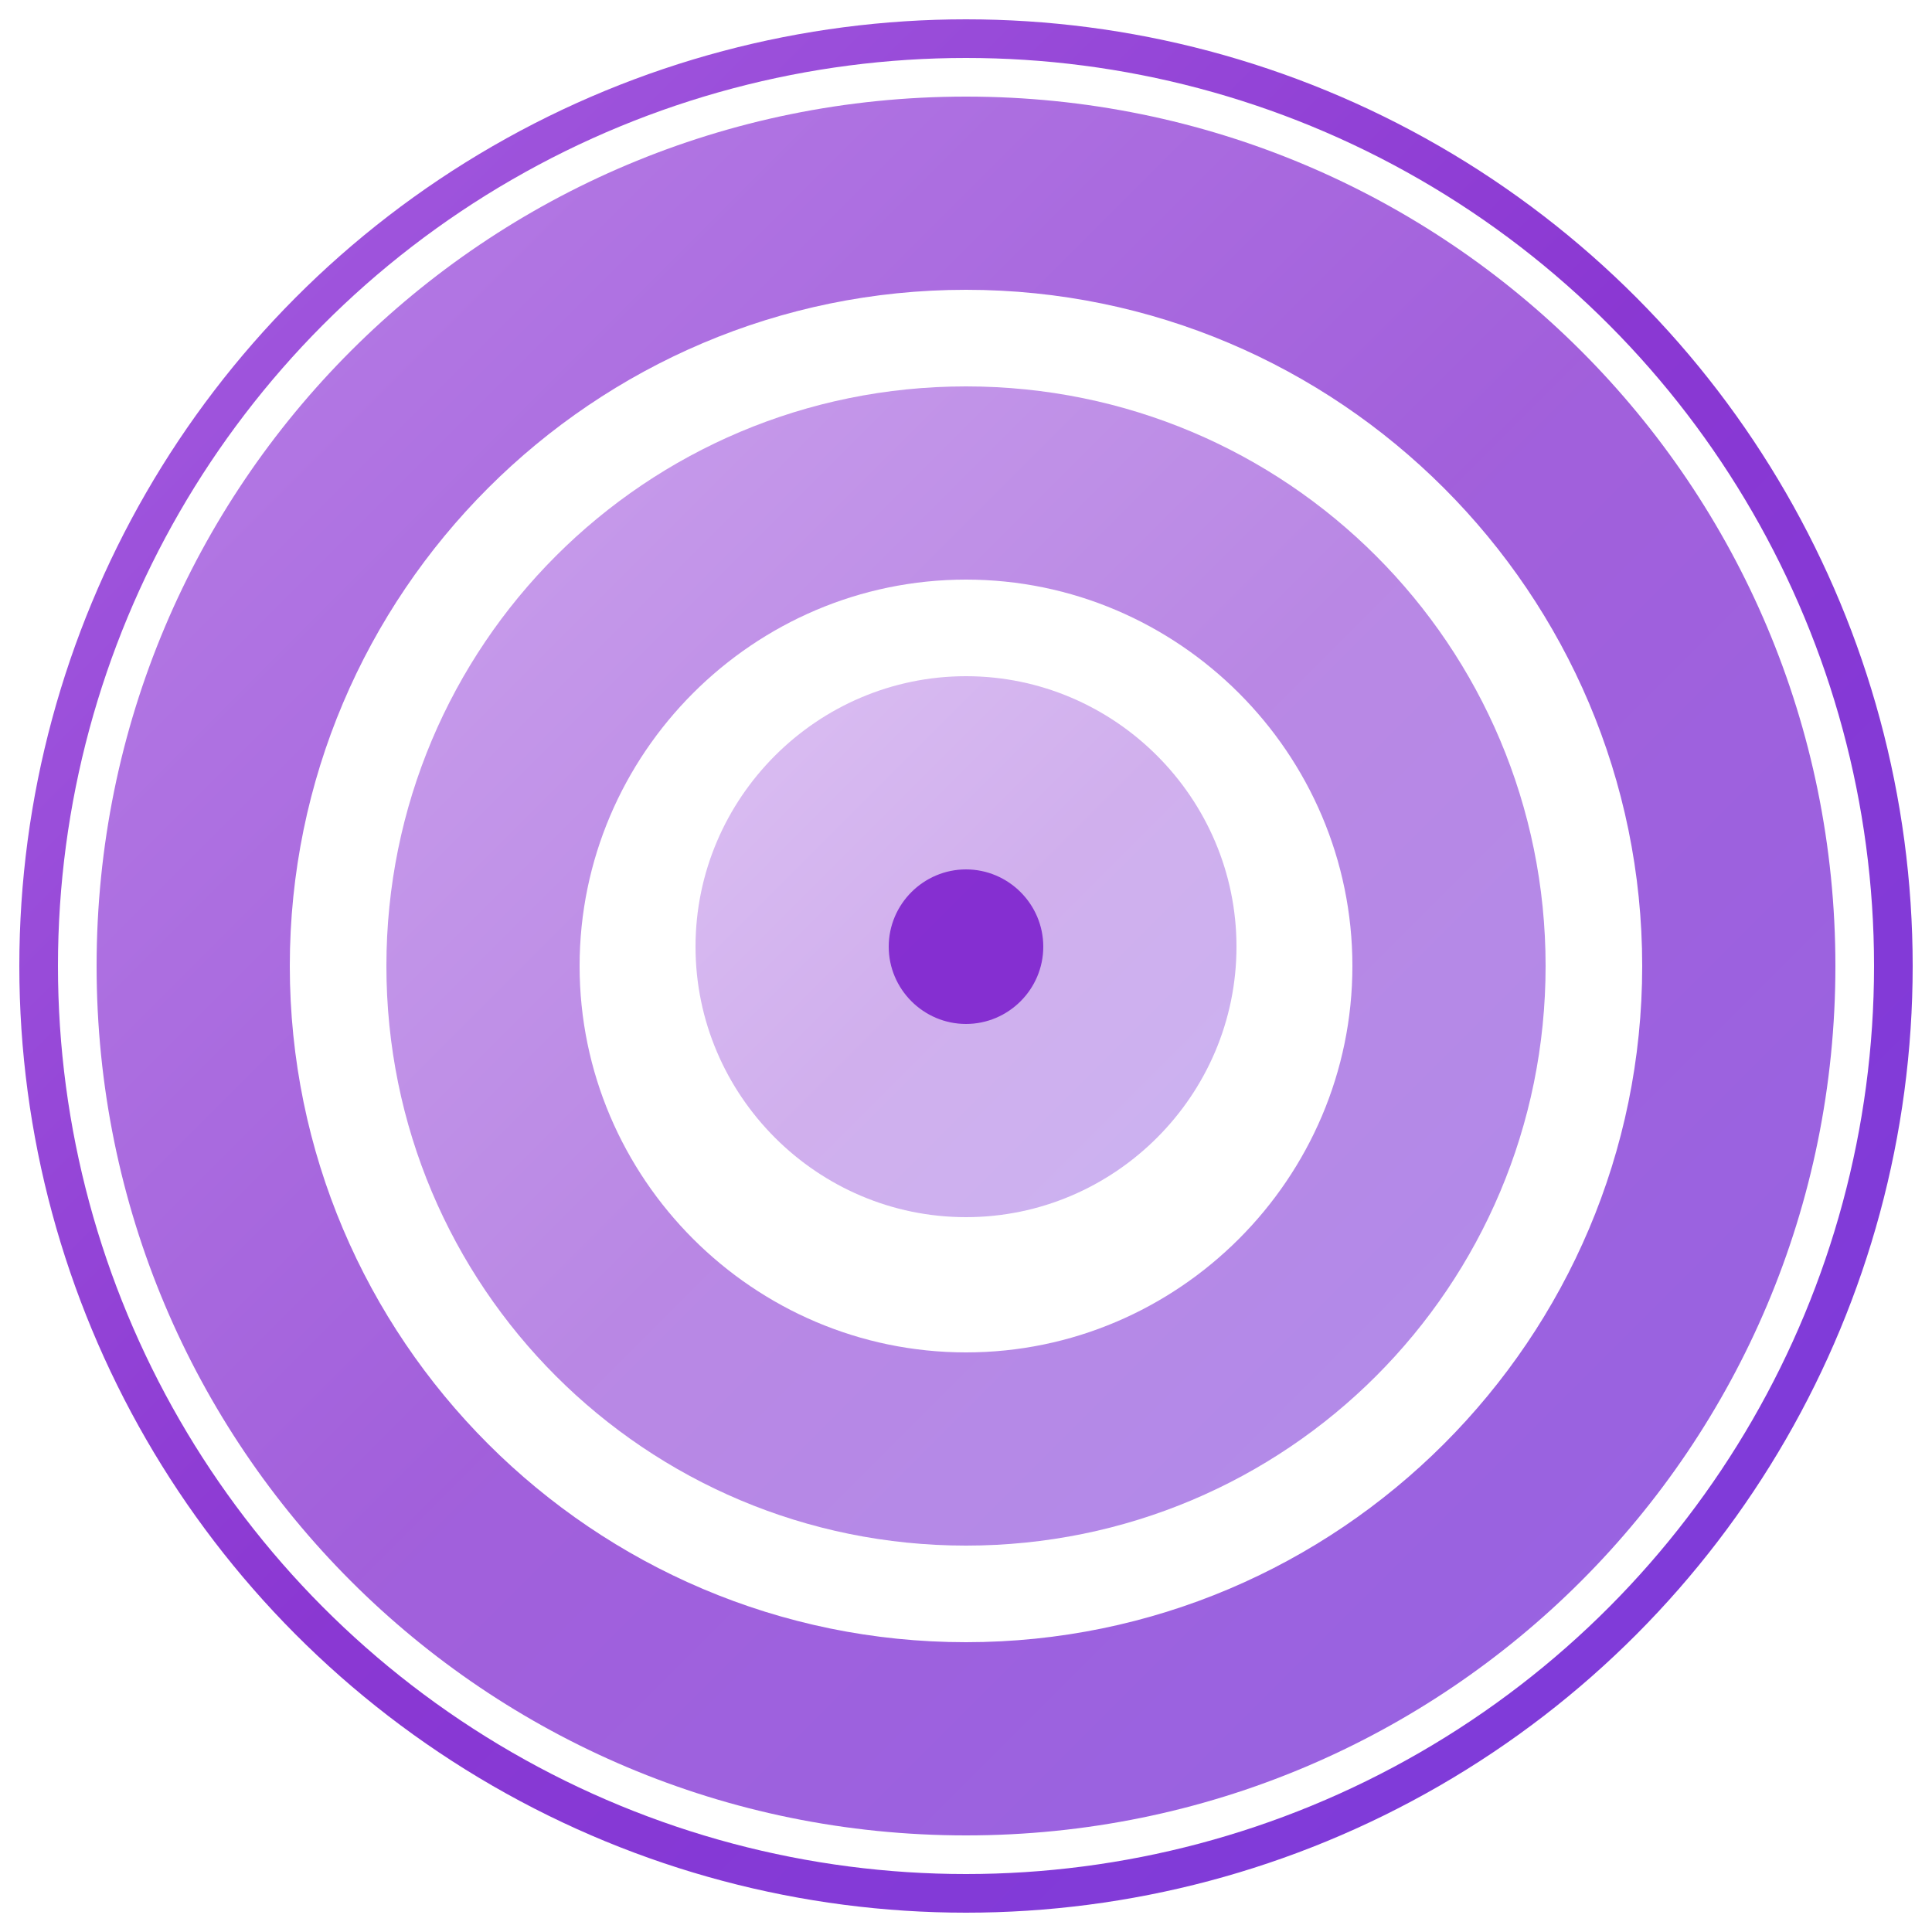<svg xmlns="http://www.w3.org/2000/svg" viewBox="0 0 100 100" fill="none">
  <defs>
    <linearGradient id="purpleGradient" x1="0%" y1="0%" x2="100%" y2="100%">
      <stop offset="0%" style="stop-color:#9d4edd;stop-opacity:0.9" />
      <stop offset="50%" style="stop-color:#7e22ce;stop-opacity:0.9" />
      <stop offset="100%" style="stop-color:#6d28d9;stop-opacity:0.9" />
    </linearGradient>
    <filter id="glow" x="-20%" y="-20%" width="140%" height="140%">
      <feGaussianBlur in="SourceAlpha" stdDeviation="3" result="blur" />
      <feFlood flood-color="#7e22ce" flood-opacity="0.4" result="coloredGlow" />
      <feComposite in="coloredGlow" in2="blur" operator="in" result="coloredBlur" />
      <feComposite in="SourceGraphic" in2="coloredBlur" operator="over" />
    </filter>
  </defs>
  
  <!-- 背景圓形 -->
  <circle cx="50" cy="50" r="48" fill="white" stroke="url(#purpleGradient)" stroke-width="2" filter="url(#glow)" />
  
  <!-- 同心圓圖案 -->
  <path d="M50 5C25.1 5 5 25.1 5 50C5 74.9 25.1 95 50 95C74.9 95 95 74.9 95 50C95 25.1 74.9 5 50 5ZM50 85C30.7 85 15 69.3 15 50C15 30.7 30.7 15 50 15C69.3 15 85 30.7 85 50C85 69.3 69.3 85 50 85Z" fill="url(#purpleGradient)" fill-opacity="0.8"/>
  <path d="M50 20C33.4 20 20 33.4 20 50C20 66.6 33.4 80 50 80C66.6 80 80 66.6 80 50C80 33.4 66.6 20 50 20ZM50 70C39 70 30 61 30 50C30 39 39 30 50 30C61 30 70 39 70 50C70 61 61 70 50 70Z" fill="url(#purpleGradient)" fill-opacity="0.6"/>
  <path d="M50 35C42.3 35 36 41.3 36 49C36 56.7 42.3 63 50 63C57.7 63 64 56.7 64 49C64 41.3 57.7 35 50 35Z" fill="url(#purpleGradient)" fill-opacity="0.4"/>
  
  <!-- 中心太極符號點綴 -->
  <path d="M50 45C47.8 45 46 46.8 46 49C46 51.2 47.8 53 50 53C52.2 53 54 51.2 54 49C54 46.8 52.2 45 50 45Z" fill="#7e22ce" fill-opacity="0.9"/>
  <path d="M50 45C48.9 45 48 46.3 48 48C48 49.7 48.9 51 50 51C48.9 51 48 49.7 48 48C48 46.3 48.9 45 50 45Z" fill="white" fill-opacity="0.9"/>
  
  <style>
    @media (prefers-color-scheme: dark) {
      circle {
        fill: #1a103f;
      }
      path {
        fill-opacity: 0.9;
      }
    }
  </style>
</svg>
